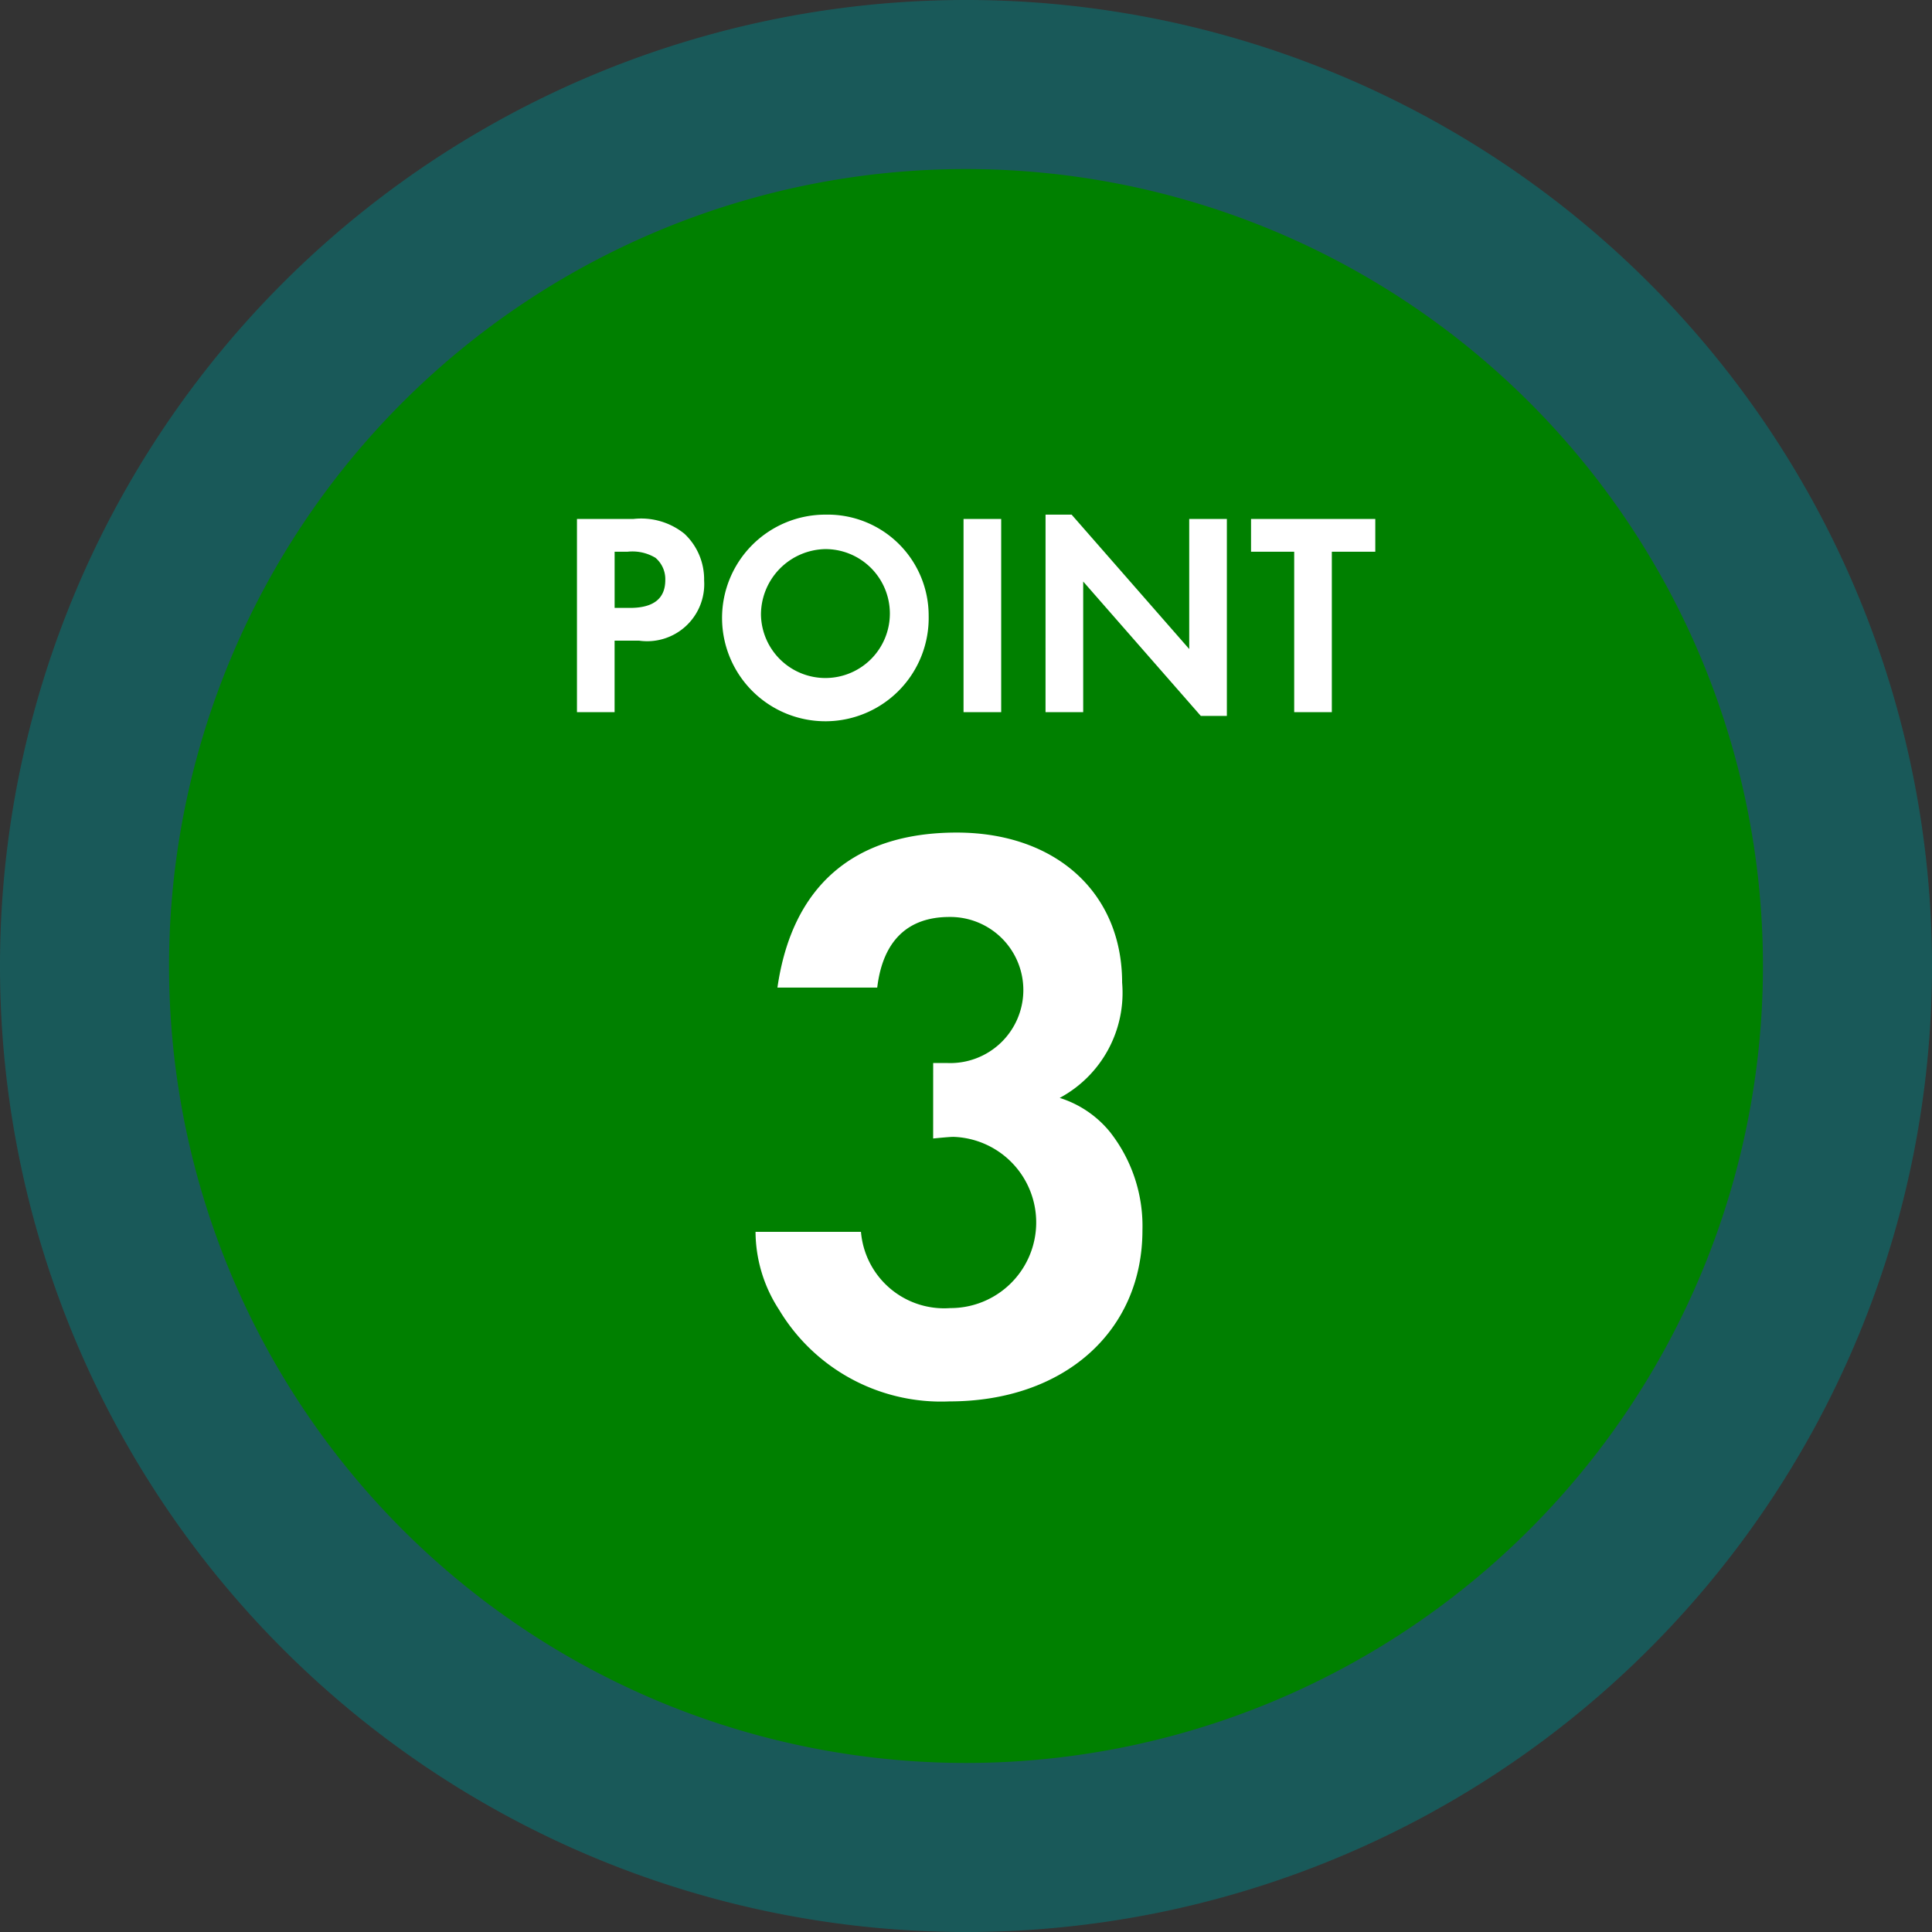 <?xml version="1.0" encoding="UTF-8" standalone="no"?>
<svg
   width="80"
   height="80"
   viewBox="0 0 80 80"
   version="1.1"
   id="svg22"
   sodipodi:docname="icon_point_03.svg"
   inkscape:version="1.1.1 (3bf5ae0d25, 2021-09-20)"
   xmlns:inkscape="http://www.inkscape.org/namespaces/inkscape"
   xmlns:sodipodi="http://sodipodi.sourceforge.net/DTD/sodipodi-0.dtd"
   xmlns="http://www.w3.org/2000/svg"
   xmlns:svg="http://www.w3.org/2000/svg">
  <rect x="0" y="0" width="80" height="80" fill="#333333" stroke="none"/>
  <sodipodi:namedview
     id="namedview24"
     pagecolor="#ffffff"
     bordercolor="#666666"
     borderopacity="1.0"
     inkscape:pageshadow="2"
     inkscape:pageopacity="0.0"
     inkscape:pagecheckerboard="0"
     showgrid="false"
     inkscape:zoom="10.525"
     inkscape:cx="39.952494"
     inkscape:cy="40"
     inkscape:window-width="1920"
     inkscape:window-height="1046"
     inkscape:window-x="-11"
     inkscape:window-y="-11"
     inkscape:window-maximized="1"
     inkscape:current-layer="svg22" />
  <defs
     id="defs4">
    <style
       id="style2">.a,.b{fill:#0167df;fill-rule:evenodd;}.a{opacity:0.5;}.c{fill:#fff;}</style>
  </defs>
  <path
     class="a"
     d="M40,0A40,40,0,1,1,0,40,40.001,40.001,0,0,1,40,0Z"
     id="path6"
     style="fill:#008080" />
  <path
     class="b"
     d="M40,7A33,33,0,1,1,7,40,32.999,32.999,0,0,1,40,7Z"
     id="path8"
     style="fill:#008000" />
  <path
     class="c"
     d="M38.641,44.018h.605a3.025,3.025,0,1,0,.066-6.048c-1.712,0-2.754.974-2.988,2.923H32.192c.605-4.2,3.156-6.418,7.422-6.418,4.098,0,6.851,2.486,6.851,6.216A4.939,4.939,0,0,1,43.88,45.462a4.372,4.372,0,0,1,2.082,1.411,6.304,6.304,0,0,1,1.344,4.066c0,4.2-3.258,7.09-7.994,7.09a7.822,7.822,0,0,1-7.053-3.797,5.955,5.955,0,0,1-.974-3.225h4.366a3.455,3.455,0,0,0,3.694,3.158,3.546,3.546,0,0,0,.134-7.09c-.134,0-.503.034-.839.067Z"
     id="path10" />
  <path
     class="c"
     d="M25.449,29.489H23.891v-8h2.338a2.854,2.854,0,0,1,2.111.612,2.583,2.583,0,0,1,.816,1.931,2.363,2.363,0,0,1-2.698,2.495H25.449Zm.636-4.317c.972,0,1.463-.384,1.463-1.151a1.158,1.158,0,0,0-.407-.924,1.859,1.859,0,0,0-1.151-.252h-.54v2.327Z"
     id="path12" />
  <path
     class="c"
     d="M38.454,25.496a4.278,4.278,0,1,1-4.258-4.186A4.181,4.181,0,0,1,38.454,25.496ZM31.51,25.46a2.669,2.669,0,1,0,2.662-2.723A2.717,2.717,0,0,0,31.51,25.46Z"
     id="path14" />
  <path
     class="c"
     d="M41.457,29.489H39.898v-8H41.457Z"
     id="path16" />
  <path
     class="c"
     d="M43.294,21.31H44.373l4.87,5.565V21.49h1.559V29.645H49.723L44.853,24.08v5.409h-1.56Z"
     id="path18" />
  <path
     class="c"
     d="M53.59,29.489V22.845H51.803V21.49h5.145v1.355H55.148v6.645Z"
     id="path20" />
</svg>
